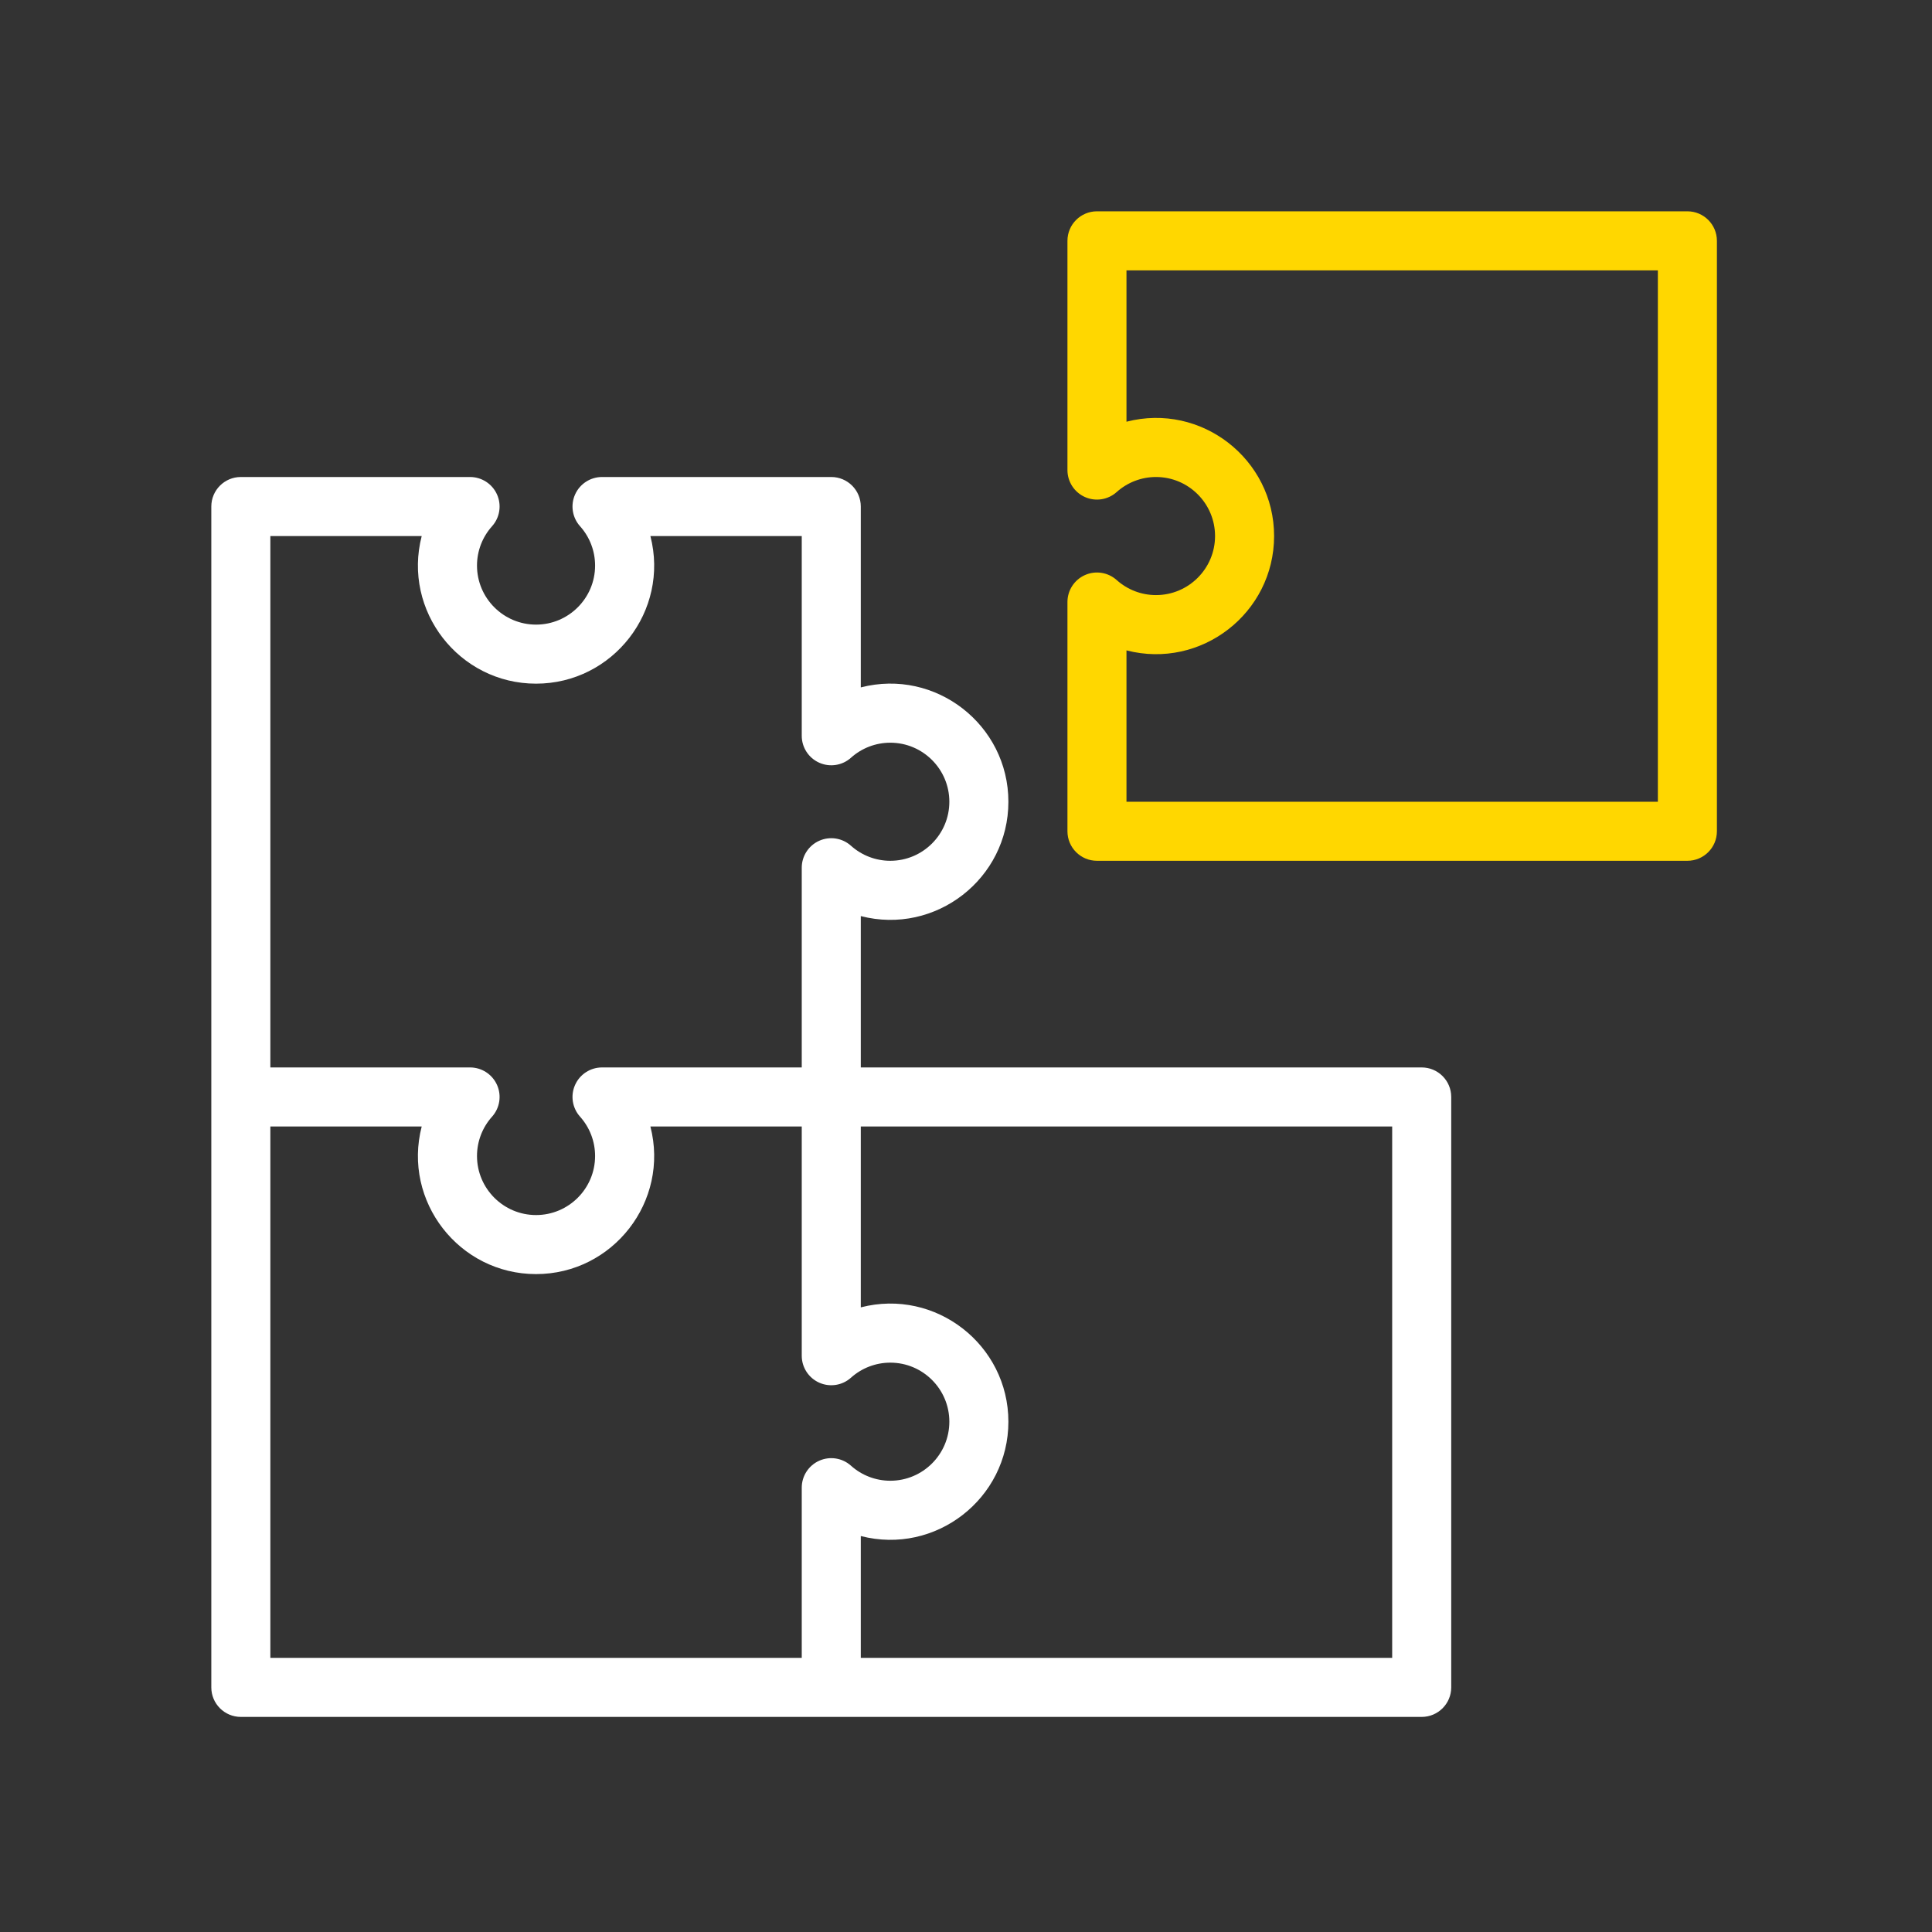 <svg width="173" height="173" viewBox="0 0 173 173" fill="none" xmlns="http://www.w3.org/2000/svg">
<rect x="0" y="0" width="173" height="173" fill="#333333" stroke="none"/>
<path d="M151.097 18.922H98.227C96.767 18.922 95.584 20.106 95.584 21.565V42.092C95.584 43.135 96.197 44.081 97.149 44.506C98.102 44.931 99.215 44.757 99.992 44.06C100.961 43.192 102.211 42.713 103.514 42.713C106.429 42.713 108.801 45.085 108.801 48C108.801 50.916 106.429 53.287 103.514 53.287C102.211 53.287 100.961 52.809 99.992 51.94C99.215 51.244 98.102 51.069 97.149 51.495C96.197 51.92 95.584 52.865 95.584 53.908V74.435C95.584 75.895 96.767 77.079 98.227 77.079H151.097C152.557 77.079 153.74 75.895 153.74 74.435V21.565C153.74 20.106 152.557 18.922 151.097 18.922ZM148.453 71.792H100.87V58.239C107.561 59.966 114.088 54.894 114.088 48C114.088 41.119 107.571 36.032 100.87 37.762V24.209H148.453V71.792Z" fill="#FFD700"/>
<path d="M127.305 95.583H77.079V82.031C83.769 83.757 90.296 78.686 90.296 71.792C90.296 64.911 83.779 59.824 77.079 61.553V45.357C77.079 43.897 75.895 42.713 74.435 42.713H53.909C52.866 42.713 51.92 43.327 51.495 44.279C51.069 45.232 51.244 46.345 51.941 47.122C52.809 48.091 53.287 49.341 53.287 50.644C53.287 53.559 50.916 55.931 48 55.931C45.085 55.931 42.713 53.559 42.713 50.644C42.713 49.341 43.192 48.091 44.06 47.122C44.757 46.345 44.931 45.232 44.506 44.279C44.081 43.327 43.135 42.713 42.092 42.713H21.565C20.106 42.713 18.922 43.897 18.922 45.357C18.922 48.337 18.922 148.116 18.922 151.097C18.922 152.557 20.106 153.74 21.565 153.74C24.546 153.74 124.325 153.74 127.305 153.74C128.765 153.74 129.949 152.557 129.949 151.097V98.227C129.949 96.767 128.765 95.583 127.305 95.583ZM37.761 48C36.035 54.691 41.106 61.218 48 61.218C54.881 61.218 59.968 54.701 58.239 48H71.792V65.884C71.792 66.927 72.405 67.872 73.358 68.297C74.31 68.722 75.424 68.548 76.2 67.852C77.169 66.983 78.42 66.505 79.722 66.505C82.638 66.505 85.009 68.877 85.009 71.792C85.009 74.707 82.638 77.079 79.722 77.079C78.42 77.079 77.169 76.6 76.2 75.732C75.424 75.035 74.31 74.861 73.358 75.286C72.405 75.711 71.792 76.657 71.792 77.7V95.583H53.909C52.866 95.583 51.92 96.197 51.495 97.149C51.069 98.102 51.244 99.215 51.941 99.992C52.809 100.961 53.287 102.211 53.287 103.514C53.287 106.429 50.916 108.801 48 108.801C45.085 108.801 42.713 106.429 42.713 103.514C42.713 102.211 43.192 100.961 44.06 99.992C44.757 99.215 44.931 98.102 44.506 97.149C44.081 96.197 43.135 95.583 42.092 95.583H24.209V48H37.761ZM24.209 100.87H37.761C36.035 107.561 41.106 114.088 48 114.088C54.881 114.088 59.968 107.571 58.239 100.87H71.792V121.397C71.792 122.44 72.405 123.386 73.358 123.811C74.31 124.236 75.424 124.062 76.2 123.365C77.169 122.497 78.42 122.018 79.722 122.018C82.638 122.018 85.009 124.39 85.009 127.305C85.009 130.221 82.638 132.592 79.722 132.592C78.42 132.592 77.169 132.114 76.2 131.245C75.424 130.549 74.31 130.374 73.358 130.8C72.405 131.225 71.792 132.17 71.792 133.213V148.453H24.209V100.87ZM124.662 148.453H77.079V137.544C83.769 139.271 90.296 134.199 90.296 127.305C90.296 120.424 83.779 115.337 77.079 117.067V100.87H124.662V148.453Z" fill="white"/>
</svg>

